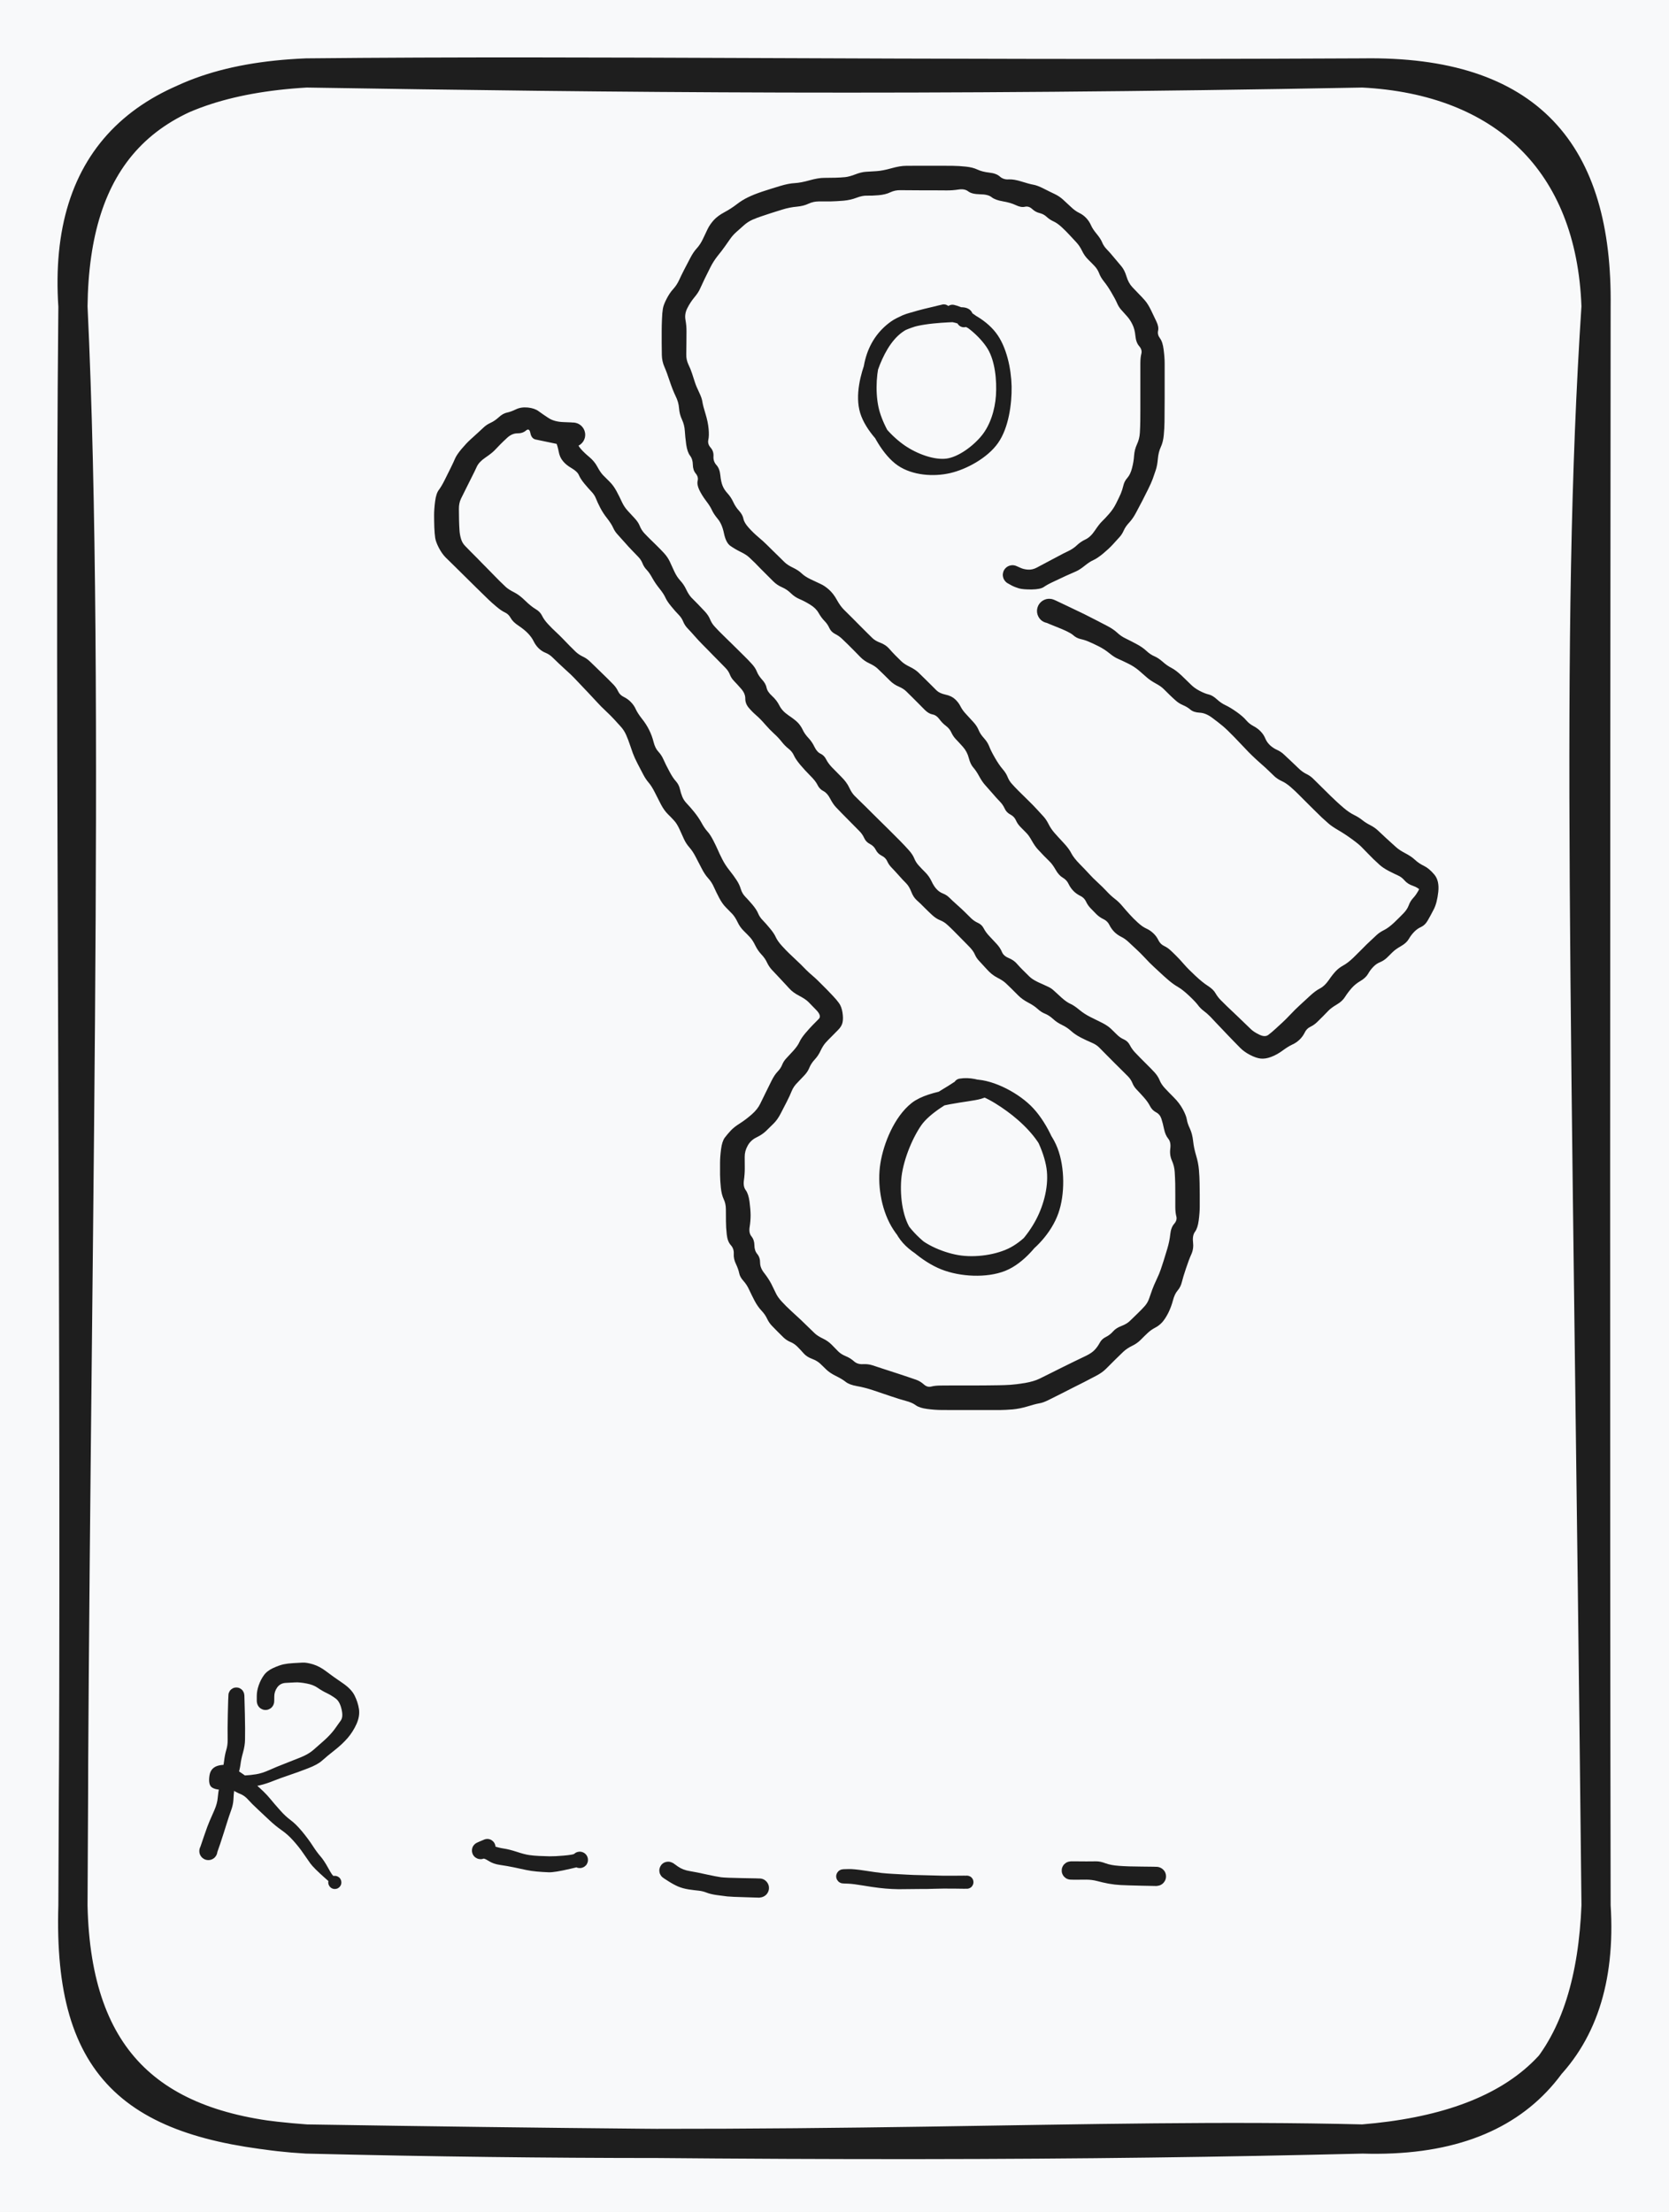 <svg version="1.1" xmlns="http://www.w3.org/2000/svg" viewBox="0 0 228.8 303.2" width="228.8" height="303.2" filter="invert(93%) hue-rotate(180deg)" class="excalidraw-svg">
  <!-- svg-source:excalidraw -->
  
  <defs>
    <style class="style-fonts">
      @font-face {
        font-family: "Virgil";
        src: url("https://excalidraw.com/Virgil.woff2");
      }
      @font-face {
        font-family: "Cascadia";
        src: url("https://excalidraw.com/Cascadia.woff2");
      }
      @font-face {
        font-family: "Assistant";
        src: url("https://excalidraw.com/Assistant-Regular.woff2");
      }
    </style>
    
  </defs>
  <rect x="0" y="0" width="228.8" height="303.2" fill="#f8f9fa"/><g stroke-linecap="round" transform="translate(118.8 42.8) rotate(0 9.6 10.4)"><path d="M11.77 -0.03 C13.75 0.43, 16.3 2.59, 17.46 4.51 C18.62 6.43, 18.87 9.32, 18.73 11.48 C18.58 13.64, 17.88 15.88, 16.6 17.48 C15.33 19.07, 13.08 20.78, 11.1 21.05 C9.11 21.32, 6.52 20.36, 4.68 19.1 C2.85 17.85, 0.71 15.58, 0.08 13.53 C-0.55 11.47, 0.11 8.77, 0.91 6.77 C1.72 4.77, 2.97 2.61, 4.93 1.53 C6.89 0.46, 11.28 0.39, 12.69 0.32 C14.09 0.24, 13.48 0.84, 13.34 1.06 M11.15 0.29 C13.11 0.34, 15.63 1.74, 16.91 3.39 C18.2 5.03, 18.83 7.85, 18.88 10.18 C18.92 12.51, 18.48 15.53, 17.2 17.35 C15.93 19.16, 13.27 20.61, 11.21 21.08 C9.15 21.55, 6.57 21.36, 4.84 20.18 C3.12 19, 1.53 16.22, 0.85 13.98 C0.17 11.74, 0.27 8.73, 0.78 6.74 C1.29 4.76, 2.36 3.2, 3.92 2.09 C5.48 0.97, 9.07 0.33, 10.13 0.03 C11.19 -0.27, 10.07 0.11, 10.27 0.29" stroke="#1e1e1e" stroke-width="2" fill="none"/></g><g transform="translate(138.8 78.8) rotate(0 5.6 5.2)" stroke="none"><path fill="#1e1e1e" d="M 0.59,-1.19 Q 0.59,-1.19 1.06,-0.98 1.52,-0.76 2.12,-0.72 2.73,-0.68 3.32,-0.99 3.90,-1.30 4.67,-1.71 5.44,-2.12 6.22,-2.53 6.99,-2.95 7.65,-3.26 8.31,-3.57 8.82,-4.05 9.33,-4.54 10.01,-4.86 10.70,-5.19 11.29,-6.07 11.88,-6.95 12.27,-7.33 12.66,-7.70 13.23,-8.35 13.81,-9.00 14.21,-9.80 14.61,-10.60 14.84,-11.12 15.06,-11.65 15.20,-12.24 15.33,-12.83 15.75,-13.30 16.17,-13.77 16.39,-14.65 16.62,-15.52 16.67,-16.35 16.73,-17.18 17.07,-17.91 17.41,-18.64 17.46,-19.46 17.51,-20.28 17.52,-21.05 17.53,-21.82 17.53,-22.61 17.53,-23.41 17.53,-24.21 17.53,-25.00 17.53,-25.80 17.53,-26.60 17.53,-27.40 17.53,-28.20 17.53,-29.00 17.53,-29.80 17.67,-30.33 17.80,-30.86 17.37,-31.35 16.94,-31.84 16.85,-32.75 16.77,-33.66 16.45,-34.31 16.14,-34.96 15.70,-35.45 15.27,-35.93 14.91,-36.33 14.55,-36.73 14.32,-37.28 14.08,-37.83 13.55,-38.72 13.03,-39.61 12.55,-40.20 12.08,-40.79 11.88,-41.33 11.68,-41.86 11.30,-42.28 10.91,-42.70 10.39,-43.21 9.87,-43.72 9.54,-44.41 9.21,-45.10 8.73,-45.61 8.24,-46.12 7.80,-46.61 7.36,-47.09 6.76,-47.65 6.16,-48.21 5.63,-48.45 5.10,-48.69 4.69,-49.07 4.29,-49.45 3.73,-49.59 3.16,-49.72 2.70,-50.15 2.23,-50.58 1.71,-50.46 1.18,-50.33 0.46,-50.68 -0.26,-51.02 -1.31,-51.20 -2.37,-51.38 -2.86,-51.77 -3.34,-52.16 -4.46,-52.17 -5.58,-52.19 -6.07,-52.57 -6.56,-52.95 -7.40,-52.82 -8.25,-52.69 -9.03,-52.70 -9.81,-52.70 -10.61,-52.71 -11.41,-52.71 -12.20,-52.71 -13.00,-52.71 -13.80,-52.72 -14.60,-52.72 -15.35,-52.73 -16.09,-52.75 -16.75,-52.44 -17.41,-52.12 -18.37,-52.04 -19.33,-51.96 -19.96,-51.98 -20.58,-52.00 -21.39,-51.69 -22.19,-51.38 -23.16,-51.29 -24.12,-51.21 -24.96,-51.19 -25.79,-51.18 -26.54,-51.19 -27.29,-51.19 -27.96,-50.88 -28.62,-50.56 -29.57,-50.47 -30.53,-50.39 -31.57,-50.07 -32.61,-49.75 -33.19,-49.56 -33.76,-49.37 -34.36,-49.17 -34.96,-48.98 -35.63,-48.69 -36.30,-48.39 -36.83,-47.91 -37.36,-47.43 -37.83,-47.02 -38.31,-46.60 -38.68,-46.08 -39.05,-45.56 -39.44,-45.00 -39.84,-44.43 -40.42,-43.72 -40.99,-43.00 -41.40,-42.19 -41.80,-41.38 -42.20,-40.58 -42.59,-39.77 -42.82,-39.25 -43.04,-38.72 -43.61,-38.04 -44.18,-37.35 -44.58,-36.55 -44.98,-35.76 -44.83,-34.95 -44.68,-34.14 -44.69,-33.36 -44.70,-32.58 -44.70,-31.78 -44.70,-30.98 -44.72,-30.24 -44.74,-29.50 -44.43,-28.84 -44.11,-28.18 -43.93,-27.61 -43.74,-27.04 -43.55,-26.44 -43.36,-25.84 -42.97,-25.04 -42.58,-24.24 -42.51,-23.72 -42.43,-23.19 -42.09,-22.09 -41.75,-20.99 -41.66,-20.03 -41.57,-19.06 -41.70,-18.50 -41.82,-17.93 -41.38,-17.44 -40.95,-16.95 -40.99,-16.26 -41.04,-15.56 -40.59,-15.06 -40.14,-14.57 -40.05,-13.65 -39.96,-12.74 -39.74,-12.21 -39.53,-11.68 -39.06,-11.17 -38.60,-10.67 -38.28,-9.99 -37.97,-9.31 -37.48,-8.78 -37.00,-8.25 -36.89,-7.71 -36.79,-7.16 -36.16,-6.46 -35.53,-5.76 -34.84,-5.18 -34.16,-4.61 -33.72,-4.17 -33.28,-3.74 -32.87,-3.33 -32.46,-2.93 -32.05,-2.53 -31.65,-2.13 -31.25,-1.74 -30.84,-1.34 -30.08,-0.98 -29.33,-0.62 -28.89,-0.19 -28.45,0.23 -27.68,0.60 -26.92,0.97 -26.34,1.23 -25.75,1.49 -25.15,2.03 -24.54,2.58 -24.08,3.42 -23.62,4.26 -23.10,4.78 -22.58,5.29 -21.93,5.94 -21.28,6.60 -20.86,7.02 -20.45,7.44 -20.04,7.84 -19.63,8.24 -19.23,8.64 -18.83,9.04 -18.10,9.31 -17.38,9.59 -16.95,10.07 -16.52,10.56 -16.09,11.00 -15.65,11.43 -15.24,11.84 -14.83,12.24 -14.08,12.60 -13.32,12.97 -12.88,13.40 -12.44,13.83 -12.03,14.23 -11.62,14.63 -11.22,15.03 -10.82,15.43 -10.42,15.83 -10.02,16.23 -9.20,16.41 -8.39,16.58 -7.90,17.02 -7.41,17.46 -7.13,18.02 -6.85,18.58 -6.33,19.12 -5.82,19.67 -5.34,20.20 -4.86,20.73 -4.64,21.28 -4.42,21.82 -3.92,22.37 -3.42,22.92 -3.19,23.51 -2.97,24.10 -2.41,25.07 -1.86,26.03 -1.37,26.60 -0.88,27.16 -0.67,27.70 -0.46,28.24 -0.07,28.66 0.30,29.08 0.82,29.60 1.34,30.11 2.10,30.86 2.86,31.60 3.37,32.16 3.87,32.71 4.25,33.12 4.62,33.52 4.94,34.15 5.25,34.78 5.75,35.36 6.26,35.94 7.01,36.74 7.76,37.54 8.07,38.17 8.39,38.79 9.19,39.61 9.99,40.42 10.49,40.97 10.98,41.52 11.67,42.15 12.36,42.78 12.90,43.36 13.43,43.94 14.01,44.39 14.60,44.84 15.07,45.41 15.54,45.97 16.06,46.54 16.58,47.12 17.19,47.67 17.80,48.23 18.33,48.47 18.87,48.71 19.31,49.13 19.75,49.54 20.01,50.09 20.28,50.63 20.79,50.87 21.30,51.11 21.71,51.51 22.13,51.90 22.52,52.30 22.92,52.69 23.50,53.36 24.08,54.03 25.06,54.94 26.04,55.86 26.79,56.34 27.55,56.83 27.84,57.36 28.14,57.88 28.57,58.31 28.99,58.74 29.41,59.14 29.83,59.53 30.24,59.93 30.65,60.32 31.06,60.71 31.47,61.10 31.88,61.50 32.29,61.89 32.70,62.29 33.11,62.68 33.87,63.04 34.63,63.40 35.08,63.05 35.53,62.71 36.03,62.25 36.53,61.79 37.00,61.36 37.47,60.93 38.11,60.25 38.76,59.56 39.33,59.04 39.91,58.52 40.71,57.77 41.52,57.01 42.15,56.69 42.78,56.37 43.34,55.57 43.89,54.77 44.32,54.32 44.74,53.87 45.36,53.53 45.98,53.19 46.72,52.48 47.45,51.77 47.98,51.23 48.50,50.69 49.02,50.21 49.54,49.73 49.94,49.35 50.34,48.98 50.97,48.67 51.59,48.35 52.32,47.66 53.05,46.96 53.57,46.42 54.10,45.89 54.32,45.30 54.53,44.71 54.96,44.26 55.39,43.80 55.80,42.99 56.20,42.18 56.27,42.96 56.33,43.74 55.97,43.30 55.60,42.86 54.89,42.62 54.18,42.38 53.76,41.90 53.34,41.41 52.82,41.19 52.31,40.96 51.55,40.57 50.80,40.17 50.34,39.76 49.89,39.35 49.47,38.95 49.06,38.54 48.66,38.13 48.26,37.72 47.88,37.33 47.50,36.93 46.54,36.23 45.58,35.53 44.67,35.00 43.76,34.47 43.30,34.06 42.83,33.65 42.40,33.25 41.98,32.84 41.57,32.44 41.16,32.04 40.75,31.63 40.35,31.23 39.95,30.83 39.55,30.43 39.16,30.04 38.78,29.65 38.13,29.08 37.48,28.52 36.92,28.27 36.37,28.02 35.94,27.64 35.52,27.25 35.13,26.86 34.75,26.48 34.09,25.91 33.44,25.34 32.89,24.81 32.34,24.28 31.87,23.77 31.40,23.27 30.41,22.24 29.42,21.22 28.85,20.74 28.28,20.26 27.39,19.60 26.50,18.93 25.67,18.89 24.85,18.85 24.40,18.48 23.96,18.10 23.38,17.86 22.80,17.61 22.37,17.22 21.94,16.84 21.53,16.44 21.12,16.05 20.74,15.66 20.36,15.27 19.61,14.87 18.87,14.46 18.43,14.07 18.00,13.68 17.33,13.11 16.65,12.54 15.84,12.15 15.03,11.75 14.50,11.52 13.96,11.30 13.28,10.74 12.59,10.18 11.79,9.78 10.99,9.38 10.46,9.16 9.94,8.93 9.35,8.80 8.76,8.67 8.29,8.24 7.81,7.82 5.96,7.10 4.11,6.37 3.90,6.18 3.70,6.00 3.57,5.76 3.44,5.52 3.39,5.25 3.34,4.98 3.38,4.71 3.42,4.44 3.54,4.19 3.67,3.95 3.86,3.76 4.06,3.56 4.31,3.45 4.55,3.33 4.83,3.29 5.10,3.26 5.37,3.31 5.64,3.37 5.87,3.50 6.11,3.64 6.29,3.85 6.47,4.05 6.58,4.31 6.68,4.56 6.70,4.83 6.72,5.11 6.65,5.37 6.58,5.64 6.43,5.87 6.28,6.10 6.07,6.27 5.85,6.44 5.59,6.53 5.34,6.62 5.06,6.62 4.79,6.63 4.53,6.54 4.27,6.46 4.04,6.30 3.82,6.14 3.67,5.91 3.51,5.69 3.43,5.43 3.35,5.16 3.36,4.89 3.37,4.61 3.47,4.36 3.57,4.10 3.74,3.89 3.92,3.68 4.15,3.53 4.38,3.39 4.65,3.32 4.91,3.26 5.19,3.29 5.46,3.31 5.71,3.42 5.96,3.53 5.96,3.53 5.96,3.53 7.48,4.25 8.99,4.97 9.82,5.37 10.64,5.78 11.43,6.19 12.22,6.60 13.03,7.02 13.83,7.44 14.36,7.93 14.88,8.42 15.54,8.73 16.20,9.05 17.02,9.49 17.83,9.92 18.37,10.43 18.91,10.93 19.44,11.15 19.97,11.37 20.58,11.90 21.18,12.44 21.79,12.75 22.41,13.07 23.20,13.82 23.98,14.58 24.47,15.05 24.95,15.53 25.66,15.90 26.37,16.27 26.89,16.39 27.42,16.51 28.01,17.05 28.60,17.59 29.23,17.88 29.85,18.17 30.73,18.79 31.60,19.41 32.03,19.92 32.45,20.42 33.04,20.73 33.63,21.04 34.04,21.48 34.45,21.91 34.66,22.43 34.87,22.94 35.30,23.35 35.73,23.75 36.27,23.99 36.80,24.23 37.20,24.61 37.60,24.98 38.13,25.48 38.65,25.98 39.19,26.49 39.72,27.01 40.25,27.27 40.79,27.52 41.21,27.93 41.63,28.34 42.03,28.74 42.43,29.13 42.83,29.53 43.23,29.92 43.62,30.31 44.02,30.69 44.41,31.06 44.80,31.43 45.47,32.00 46.15,32.57 46.81,32.90 47.48,33.23 47.95,33.61 48.42,33.99 49.05,34.31 49.67,34.63 50.09,35.03 50.51,35.42 51.29,36.15 52.08,36.87 52.58,37.32 53.09,37.77 53.89,38.18 54.69,38.60 55.20,39.08 55.72,39.56 56.41,39.89 57.11,40.23 57.82,41.07 58.54,41.92 58.37,43.46 58.20,45.00 57.74,45.87 57.29,46.75 56.92,47.38 56.56,48.01 56.02,48.26 55.48,48.50 55.06,48.94 54.64,49.37 54.33,49.91 54.02,50.45 53.26,50.89 52.49,51.33 52.11,51.71 51.73,52.10 51.32,52.49 50.90,52.88 50.39,53.09 49.87,53.30 49.46,53.73 49.04,54.16 48.74,54.70 48.43,55.23 47.71,55.66 46.99,56.08 46.49,56.65 45.99,57.22 45.60,57.83 45.22,58.45 44.46,58.89 43.70,59.34 43.32,59.73 42.95,60.12 42.55,60.52 42.15,60.92 41.74,61.32 41.33,61.71 40.83,61.95 40.32,62.19 40.06,62.74 39.79,63.29 39.35,63.71 38.90,64.14 38.36,64.38 37.81,64.63 37.02,65.21 36.23,65.79 35.44,66.08 34.66,66.37 34.02,66.30 33.39,66.23 32.56,65.80 31.74,65.37 31.21,64.83 30.69,64.30 30.29,63.89 29.90,63.48 29.50,63.07 29.11,62.66 28.72,62.25 28.33,61.84 27.93,61.42 27.54,61.00 27.12,60.56 26.70,60.13 26.22,59.77 25.74,59.41 25.40,58.94 25.05,58.48 24.19,57.67 23.33,56.86 22.69,56.49 22.05,56.12 21.38,55.55 20.71,54.97 20.32,54.60 19.94,54.24 19.36,53.71 18.78,53.18 18.15,52.49 17.51,51.81 17.01,51.35 16.51,50.89 15.97,50.38 15.44,49.87 14.90,49.61 14.36,49.34 13.94,48.92 13.53,48.49 13.28,47.98 13.03,47.46 12.49,47.20 11.94,46.94 11.52,46.53 11.11,46.12 10.72,45.71 10.32,45.30 10.08,44.78 9.84,44.26 9.30,44.00 8.76,43.74 8.34,43.31 7.93,42.88 7.68,42.35 7.43,41.82 6.90,41.51 6.36,41.20 5.92,40.43 5.48,39.66 5.08,39.28 4.69,38.90 4.28,38.48 3.88,38.07 3.47,37.62 3.06,37.17 2.65,36.44 2.25,35.71 1.86,35.33 1.47,34.95 1.08,34.54 0.68,34.13 0.46,33.62 0.23,33.12 -0.29,32.85 -0.83,32.57 -1.07,32.03 -1.32,31.48 -1.76,31.04 -2.19,30.60 -2.77,29.92 -3.35,29.25 -3.75,28.81 -4.15,28.37 -4.56,27.62 -4.97,26.86 -5.37,26.41 -5.77,25.96 -5.99,25.10 -6.21,24.24 -6.79,23.58 -7.37,22.93 -7.76,22.53 -8.14,22.13 -8.38,21.61 -8.61,21.09 -9.12,20.70 -9.64,20.31 -10.03,19.77 -10.43,19.23 -10.96,19.13 -11.48,19.04 -12.02,18.51 -12.56,17.97 -12.95,17.57 -13.35,17.17 -13.75,16.77 -14.15,16.37 -14.54,15.99 -14.92,15.60 -15.60,15.31 -16.28,15.02 -16.81,14.49 -17.34,13.96 -17.74,13.57 -18.14,13.17 -18.53,12.81 -18.93,12.45 -19.62,12.13 -20.31,11.81 -20.83,11.29 -21.35,10.76 -21.74,10.36 -22.14,9.95 -22.55,9.55 -22.95,9.15 -23.37,8.76 -23.79,8.36 -24.33,8.09 -24.87,7.81 -25.11,7.28 -25.35,6.74 -25.78,6.31 -26.20,5.88 -26.58,5.22 -26.95,4.56 -27.74,4.08 -28.52,3.60 -29.19,3.32 -29.87,3.03 -30.39,2.51 -30.92,1.99 -31.59,1.70 -32.27,1.41 -32.80,0.88 -33.34,0.35 -33.73,-0.05 -34.13,-0.45 -34.53,-0.85 -34.92,-1.26 -35.32,-1.66 -35.72,-2.05 -36.12,-2.42 -36.52,-2.79 -37.29,-3.16 -38.05,-3.54 -38.67,-3.97 -39.28,-4.40 -39.55,-5.68 -39.81,-6.95 -40.38,-7.64 -40.95,-8.33 -41.19,-8.85 -41.42,-9.38 -42.01,-10.15 -42.59,-10.92 -42.94,-11.65 -43.28,-12.38 -43.16,-12.90 -43.03,-13.42 -43.42,-13.89 -43.81,-14.36 -43.82,-15.11 -43.83,-15.86 -44.21,-16.35 -44.58,-16.84 -44.73,-17.88 -44.87,-18.91 -44.92,-19.74 -44.97,-20.56 -45.31,-21.29 -45.65,-22.01 -45.71,-22.84 -45.77,-23.68 -46.18,-24.50 -46.58,-25.33 -46.99,-26.55 -47.39,-27.77 -47.72,-28.52 -48.05,-29.27 -48.07,-30.13 -48.09,-30.99 -48.09,-31.79 -48.09,-32.59 -48.09,-33.40 -48.09,-34.21 -48.05,-35.07 -48.02,-35.94 -47.93,-36.47 -47.85,-37.00 -47.42,-37.83 -47.00,-38.65 -46.51,-39.18 -46.03,-39.71 -45.72,-40.37 -45.42,-41.03 -45.02,-41.81 -44.61,-42.59 -44.18,-43.42 -43.76,-44.24 -43.27,-44.77 -42.79,-45.30 -42.44,-46.04 -42.09,-46.78 -41.79,-47.41 -41.48,-48.04 -40.94,-48.64 -40.39,-49.23 -39.49,-49.71 -38.58,-50.20 -37.84,-50.77 -37.10,-51.35 -36.27,-51.75 -35.44,-52.16 -34.23,-52.56 -33.01,-52.96 -31.84,-53.31 -30.68,-53.66 -29.84,-53.70 -29.00,-53.75 -27.80,-54.09 -26.61,-54.42 -25.82,-54.42 -25.03,-54.42 -24.28,-54.44 -23.54,-54.46 -22.93,-54.52 -22.33,-54.59 -21.54,-54.90 -20.74,-55.21 -20.11,-55.25 -19.48,-55.28 -18.65,-55.34 -17.82,-55.39 -16.61,-55.73 -15.40,-56.07 -14.60,-56.07 -13.80,-56.07 -13.00,-56.08 -12.20,-56.08 -11.40,-56.08 -10.60,-56.08 -9.80,-56.08 -8.99,-56.08 -8.17,-56.07 -7.35,-56.06 -6.39,-55.96 -5.43,-55.86 -4.79,-55.55 -4.15,-55.25 -3.19,-55.14 -2.22,-55.04 -1.73,-54.60 -1.24,-54.16 -0.52,-54.21 0.19,-54.25 1.26,-53.91 2.34,-53.57 2.87,-53.48 3.40,-53.39 4.27,-52.95 5.15,-52.50 5.79,-52.20 6.43,-51.90 6.96,-51.41 7.50,-50.92 8.04,-50.41 8.57,-49.90 9.12,-49.63 9.67,-49.37 10.09,-48.93 10.51,-48.49 10.75,-47.95 10.98,-47.41 11.54,-46.74 12.10,-46.06 12.30,-45.56 12.50,-45.06 12.94,-44.61 13.38,-44.16 13.96,-43.45 14.55,-42.75 14.96,-42.26 15.37,-41.76 15.63,-40.90 15.89,-40.03 16.42,-39.45 16.95,-38.88 17.35,-38.48 17.75,-38.08 18.16,-37.61 18.57,-37.14 18.98,-36.30 19.39,-35.46 19.73,-34.73 20.08,-34.00 19.96,-33.47 19.84,-32.94 20.21,-32.44 20.59,-31.95 20.72,-30.88 20.86,-29.80 20.86,-29.00 20.86,-28.20 20.86,-27.40 20.86,-26.60 20.86,-25.80 20.86,-25.00 20.86,-24.20 20.86,-23.40 20.85,-22.60 20.85,-21.79 20.84,-20.96 20.83,-20.13 20.74,-19.16 20.65,-18.20 20.33,-17.52 20.01,-16.83 19.93,-15.91 19.85,-14.98 19.64,-14.36 19.44,-13.74 19.23,-13.17 19.02,-12.60 18.61,-11.77 18.21,-10.95 17.80,-10.16 17.39,-9.37 16.95,-8.55 16.52,-7.73 16.01,-7.18 15.49,-6.63 15.25,-6.08 15.01,-5.53 14.63,-5.13 14.25,-4.72 13.72,-4.13 13.18,-3.55 12.41,-2.91 11.64,-2.28 11.12,-2.04 10.59,-1.81 9.91,-1.26 9.22,-0.70 8.69,-0.47 8.16,-0.25 7.33,0.13 6.51,0.52 5.65,0.92 4.78,1.32 4.31,1.65 3.85,1.98 2.65,2.00 1.45,2.01 0.88,1.85 0.31,1.68 -0.14,1.44 -0.59,1.19 -0.73,1.11 -0.86,1.02 -0.97,0.90 -1.08,0.78 -1.16,0.64 -1.24,0.50 -1.28,0.34 -1.32,0.18 -1.33,0.02 -1.33,-0.13 -1.29,-0.29 -1.26,-0.45 -1.19,-0.59 -1.11,-0.74 -1.01,-0.86 -0.90,-0.98 -0.77,-1.08 -0.64,-1.17 -0.49,-1.23 -0.34,-1.29 -0.18,-1.31 -0.02,-1.34 0.13,-1.32 0.29,-1.30 0.44,-1.25 0.59,-1.19 0.59,-1.19 L 0.59,-1.19 Z"/></g><g stroke-linecap="round" transform="translate(122 149.2) rotate(0 11.2 12.4)"><path d="M11.12 -0.22 C13.4 -0.41, 16.7 1.23, 18.59 3.06 C20.48 4.9, 22.06 8.21, 22.45 10.77 C22.84 13.33, 22.09 16.22, 20.92 18.44 C19.75 20.66, 17.69 23.17, 15.44 24.07 C13.18 24.97, 9.81 24.82, 7.41 23.87 C5.02 22.92, 2.34 20.62, 1.05 18.38 C-0.24 16.13, -0.74 13.01, -0.32 10.41 C0.1 7.81, 1.49 4.45, 3.58 2.79 C5.67 1.13, 10.73 0.9, 12.21 0.46 C13.69 0.01, 12.53 0.05, 12.48 0.11 M9.7 -0.36 C11.97 -0.74, 14.56 0.81, 16.62 2.3 C18.67 3.78, 21.12 6.13, 22.04 8.54 C22.97 10.96, 22.98 14.44, 22.14 16.79 C21.31 19.15, 19.2 21.48, 17.05 22.65 C14.89 23.82, 11.69 24.25, 9.22 23.83 C6.75 23.41, 3.68 22.06, 2.24 20.16 C0.79 18.26, 0.35 15.03, 0.55 12.43 C0.75 9.82, 2.05 6.55, 3.45 4.51 C4.85 2.48, 7.88 0.95, 8.95 0.22 C10.01 -0.51, 9.69 -0.01, 9.83 0.15" stroke="#1e1e1e" stroke-width="2" fill="none"/></g><g transform="translate(77.2 59.6) rotate(0 34.8 64.8)" stroke="none"><path fill="#1e1e1e" d="M 1.19,-0.59 Q 1.19,-0.59 1.43,-0.13 1.68,0.31 1.84,0.88 2.01,1.46 2.43,1.94 2.85,2.43 3.57,3.03 4.29,3.63 4.69,4.38 5.09,5.13 5.47,5.53 5.86,5.93 6.37,6.43 6.89,6.94 7.32,7.73 7.75,8.53 8.06,9.22 8.38,9.90 8.86,10.42 9.33,10.93 9.81,11.45 10.30,11.97 10.51,12.51 10.73,13.05 11.11,13.47 11.50,13.89 11.90,14.28 12.31,14.68 12.83,15.19 13.36,15.71 13.84,16.23 14.32,16.75 14.62,17.38 14.91,18.02 15.25,18.75 15.59,19.48 16.07,20.00 16.55,20.52 16.87,21.20 17.20,21.89 17.56,22.29 17.93,22.68 18.45,23.19 18.96,23.71 19.44,24.23 19.92,24.75 20.14,25.29 20.36,25.83 20.74,26.25 21.12,26.67 21.52,27.07 21.92,27.47 22.33,27.87 22.73,28.26 23.14,28.66 23.54,29.06 23.94,29.45 24.35,29.85 24.87,30.37 25.40,30.89 25.87,31.41 26.35,31.93 26.56,32.47 26.78,33.02 27.28,33.57 27.78,34.11 27.89,34.67 28.00,35.22 28.64,35.80 29.29,36.39 29.65,37.12 30.02,37.86 30.90,38.46 31.78,39.05 32.19,39.47 32.59,39.90 32.85,40.45 33.11,41.01 33.62,41.55 34.13,42.09 34.46,42.79 34.80,43.49 35.30,43.72 35.80,43.96 36.06,44.50 36.33,45.03 36.83,45.56 37.34,46.09 38.11,46.86 38.88,47.62 39.22,48.36 39.56,49.09 39.95,49.48 40.34,49.86 40.74,50.26 41.14,50.66 41.55,51.05 41.95,51.45 42.35,51.85 42.76,52.25 43.28,52.77 43.81,53.28 44.56,54.03 45.31,54.78 46.10,55.57 46.89,56.37 47.40,56.95 47.92,57.53 48.14,58.08 48.36,58.62 48.75,59.04 49.13,59.46 49.65,59.98 50.17,60.50 50.50,61.19 50.82,61.88 51.19,62.27 51.55,62.67 52.05,62.87 52.55,63.06 52.94,63.44 53.33,63.83 53.98,64.41 54.63,64.98 55.07,65.42 55.51,65.85 55.92,66.26 56.33,66.66 56.86,66.90 57.40,67.14 57.67,67.68 57.95,68.22 58.46,68.75 58.97,69.28 59.45,69.81 59.93,70.34 60.15,70.88 60.37,71.43 61.08,71.72 61.80,72.02 62.21,72.51 62.63,72.99 63.07,73.42 63.51,73.86 63.92,74.26 64.33,74.66 65.09,75.02 65.85,75.38 66.38,75.61 66.92,75.84 67.32,76.23 67.73,76.61 68.38,77.20 69.04,77.78 69.56,78.01 70.07,78.24 70.75,78.81 71.44,79.38 72.23,79.78 73.03,80.19 73.84,80.58 74.64,80.98 75.09,81.41 75.53,81.84 75.94,82.24 76.35,82.65 76.88,82.88 77.41,83.12 77.69,83.66 77.97,84.20 78.36,84.62 78.75,85.04 79.15,85.44 79.56,85.85 80.08,86.37 80.61,86.89 81.08,87.40 81.55,87.92 81.77,88.47 81.99,89.02 82.48,89.55 82.97,90.08 83.73,90.84 84.48,91.59 84.95,92.45 85.41,93.31 85.50,93.85 85.58,94.39 85.92,95.10 86.25,95.81 86.36,96.78 86.46,97.75 86.77,98.78 87.08,99.80 87.16,100.77 87.24,101.73 87.25,102.56 87.26,103.39 87.27,104.20 87.27,105.00 87.27,105.80 87.27,106.60 87.13,107.68 86.99,108.75 86.62,109.24 86.25,109.74 86.35,110.65 86.46,111.55 86.13,112.30 85.79,113.04 85.39,114.25 84.98,115.46 84.82,116.13 84.66,116.80 84.25,117.28 83.83,117.76 83.60,118.64 83.37,119.52 82.97,120.34 82.56,121.15 82.13,121.64 81.69,122.12 81.14,122.40 80.59,122.69 80.15,123.10 79.72,123.50 79.20,124.03 78.69,124.55 78.00,124.88 77.31,125.21 76.79,125.69 76.28,126.17 75.63,126.82 74.97,127.48 74.43,128.02 73.88,128.57 73.04,129.00 72.21,129.44 71.41,129.85 70.60,130.26 69.80,130.66 69.01,131.07 68.21,131.47 67.41,131.87 66.61,132.27 65.81,132.68 65.27,132.76 64.74,132.85 63.67,133.18 62.60,133.50 61.63,133.59 60.66,133.67 59.83,133.68 59.00,133.69 58.19,133.68 57.39,133.68 56.59,133.68 55.79,133.68 54.99,133.68 54.19,133.68 53.39,133.68 52.59,133.67 51.79,133.67 50.99,133.67 49.91,133.53 48.84,133.39 48.34,133.02 47.85,132.65 46.96,132.42 46.07,132.18 44.90,131.78 43.72,131.39 42.53,130.98 41.33,130.58 40.28,130.40 39.22,130.21 38.74,129.82 38.25,129.43 37.41,129.02 36.57,128.60 36.12,128.17 35.68,127.74 35.26,127.34 34.85,126.94 34.12,126.66 33.39,126.39 32.96,125.90 32.54,125.42 32.10,124.98 31.66,124.55 31.15,124.35 30.65,124.14 30.23,123.75 29.81,123.35 29.42,122.95 29.02,122.55 28.61,122.12 28.21,121.70 27.95,121.14 27.69,120.58 27.18,120.04 26.67,119.50 26.24,118.69 25.82,117.88 25.50,117.19 25.19,116.50 24.71,115.97 24.23,115.44 24.13,114.90 24.02,114.36 23.69,113.66 23.35,112.97 23.39,112.27 23.43,111.56 22.98,111.07 22.53,110.57 22.43,109.61 22.32,108.64 22.32,107.82 22.31,107.00 22.31,106.19 22.31,105.39 22.01,104.77 21.72,104.16 21.62,103.20 21.52,102.24 21.51,101.42 21.50,100.60 21.51,99.79 21.51,98.99 21.65,97.91 21.79,96.84 22.16,96.34 22.54,95.84 22.99,95.36 23.44,94.88 24.24,94.38 25.04,93.87 25.85,93.16 26.66,92.45 27.02,91.69 27.38,90.94 27.78,90.14 28.17,89.34 28.57,88.54 28.97,87.74 29.40,87.29 29.83,86.85 30.03,86.34 30.23,85.84 30.62,85.44 31.00,85.04 31.59,84.39 32.17,83.74 32.40,83.22 32.63,82.71 33.20,82.03 33.78,81.35 34.21,80.91 34.64,80.47 35.05,80.06 35.45,79.65 34.74,78.89 34.02,78.14 33.62,77.74 33.23,77.35 32.37,76.90 31.51,76.46 31.00,75.89 30.48,75.32 29.74,74.53 29.00,73.74 28.60,73.32 28.21,72.89 27.95,72.34 27.70,71.78 27.19,71.24 26.68,70.70 26.34,70.00 26.00,69.30 25.64,68.90 25.27,68.50 24.75,67.99 24.23,67.48 23.91,66.79 23.58,66.11 23.22,65.71 22.85,65.32 22.33,64.80 21.82,64.29 21.40,63.49 20.98,62.69 20.67,62.00 20.37,61.31 19.88,60.78 19.40,60.25 18.99,59.44 18.57,58.63 18.17,57.86 17.77,57.08 17.31,56.56 16.85,56.04 16.56,55.41 16.28,54.77 15.94,54.04 15.60,53.31 15.23,52.90 14.87,52.50 14.35,51.99 13.84,51.48 13.41,50.67 12.98,49.85 12.57,49.02 12.16,48.20 11.75,47.71 11.33,47.23 10.99,46.58 10.64,45.94 10.20,45.07 9.76,44.21 9.55,43.63 9.34,43.06 9.14,42.45 8.94,41.84 8.65,41.17 8.36,40.50 7.89,39.99 7.42,39.47 6.98,38.99 6.54,38.51 5.86,37.87 5.17,37.23 4.65,36.65 4.13,36.08 3.38,35.29 2.64,34.50 2.25,34.10 1.86,33.70 1.49,33.30 1.12,32.91 0.47,32.33 -0.16,31.76 -0.61,31.33 -1.05,30.90 -1.47,30.50 -1.88,30.10 -2.39,29.89 -2.91,29.69 -3.34,29.28 -3.77,28.86 -4.04,28.31 -4.30,27.77 -4.81,27.23 -5.32,26.70 -6.11,26.17 -6.90,25.65 -7.19,25.11 -7.49,24.57 -7.98,24.35 -8.48,24.12 -9.15,23.55 -9.82,22.99 -10.26,22.56 -10.70,22.13 -11.11,21.73 -11.52,21.32 -11.93,20.93 -12.33,20.53 -12.74,20.13 -13.14,19.73 -13.54,19.34 -13.95,18.94 -14.35,18.54 -14.75,18.14 -15.16,17.74 -15.56,17.35 -16.09,16.83 -16.61,16.31 -17.04,15.49 -17.46,14.67 -17.54,14.13 -17.62,13.59 -17.66,12.71 -17.69,11.82 -17.69,11.01 -17.69,10.19 -17.55,9.11 -17.41,8.03 -17.03,7.54 -16.66,7.04 -16.24,6.20 -15.82,5.36 -15.42,4.55 -15.02,3.74 -14.80,3.22 -14.57,2.71 -13.92,1.93 -13.27,1.16 -12.69,0.63 -12.10,0.10 -11.72,-0.25 -11.33,-0.61 -10.91,-1.00 -10.49,-1.40 -9.93,-1.65 -9.38,-1.90 -8.82,-2.41 -8.27,-2.92 -7.72,-3.04 -7.17,-3.15 -6.47,-3.49 -5.77,-3.83 -4.84,-3.74 -3.91,-3.64 -3.37,-3.24 -2.82,-2.83 -2.02,-2.31 -1.22,-1.78 0.07,-1.74 1.38,-1.70 1.65,-1.65 1.92,-1.60 2.16,-1.47 2.40,-1.33 2.59,-1.13 2.77,-0.93 2.88,-0.67 2.99,-0.42 3.02,-0.15 3.04,0.12 2.98,0.39 2.91,0.65 2.77,0.89 2.62,1.12 2.40,1.29 2.19,1.47 1.93,1.56 1.68,1.66 1.40,1.67 1.12,1.68 0.86,1.60 0.60,1.52 0.37,1.36 0.15,1.20 -0.00,0.98 -0.17,0.76 -0.25,0.49 -0.33,0.23 -0.33,-0.04 -0.32,-0.31 -0.23,-0.57 -0.13,-0.83 0.03,-1.04 0.20,-1.26 0.43,-1.41 0.66,-1.56 0.93,-1.63 1.20,-1.70 1.47,-1.68 1.75,-1.65 2.00,-1.55 2.25,-1.44 2.46,-1.26 2.66,-1.07 2.80,-0.84 2.94,-0.60 2.99,-0.33 3.05,-0.06 3.01,0.21 2.97,0.48 2.85,0.73 2.73,0.97 2.54,1.17 2.35,1.37 2.10,1.49 1.85,1.61 1.58,1.65 1.31,1.69 1.31,1.69 1.31,1.69 -0.96,1.23 -3.24,0.76 -3.79,0.64 -4.34,0.51 -4.49,-0.23 -4.63,-0.98 -5.10,-0.58 -5.56,-0.19 -6.27,-0.20 -6.98,-0.20 -7.63,0.37 -8.27,0.96 -8.65,1.35 -9.02,1.74 -9.41,2.14 -9.80,2.54 -10.67,3.13 -11.54,3.72 -11.84,4.38 -12.14,5.04 -12.54,5.82 -12.93,6.60 -13.32,7.38 -13.71,8.16 -14.01,8.77 -14.30,9.38 -14.29,10.18 -14.29,10.97 -14.27,11.73 -14.25,12.49 -14.21,13.06 -14.18,13.64 -14.01,14.23 -13.84,14.83 -13.44,15.23 -13.05,15.63 -12.65,16.04 -12.25,16.44 -11.85,16.84 -11.45,17.24 -11.06,17.65 -10.66,18.05 -10.26,18.46 -9.87,18.86 -9.47,19.27 -9.07,19.67 -8.68,20.07 -8.28,20.47 -7.88,20.84 -7.48,21.21 -6.74,21.58 -6.00,21.95 -5.21,22.73 -4.41,23.51 -3.79,23.88 -3.16,24.24 -2.89,24.80 -2.62,25.36 -2.06,25.96 -1.50,26.56 -1.01,27.01 -0.52,27.46 -0.01,27.99 0.49,28.52 0.89,28.92 1.29,29.33 1.72,29.74 2.15,30.14 2.70,30.40 3.25,30.66 3.67,31.07 4.10,31.47 4.50,31.87 4.91,32.26 5.31,32.66 5.72,33.05 6.12,33.45 6.52,33.84 6.91,34.25 7.30,34.66 7.54,35.17 7.78,35.68 8.33,35.94 8.88,36.21 9.30,36.65 9.73,37.09 9.97,37.64 10.22,38.18 10.80,38.92 11.39,39.65 11.79,40.46 12.19,41.26 12.40,42.12 12.62,42.98 13.06,43.44 13.49,43.90 13.77,44.54 14.05,45.18 14.54,46.09 15.02,47.01 15.45,47.48 15.87,47.95 16.00,48.53 16.13,49.11 16.33,49.60 16.53,50.10 16.96,50.55 17.40,51.00 17.98,51.72 18.56,52.44 18.97,53.18 19.37,53.92 19.77,54.36 20.17,54.80 20.56,55.56 20.95,56.32 21.18,56.84 21.40,57.36 21.81,58.17 22.22,58.98 22.80,59.70 23.38,60.43 23.77,61.03 24.17,61.63 24.35,62.25 24.54,62.88 24.97,63.32 25.40,63.76 25.97,64.43 26.53,65.11 26.73,65.60 26.93,66.10 27.36,66.54 27.79,66.98 28.35,67.66 28.92,68.34 29.15,68.86 29.39,69.39 29.97,70.03 30.56,70.68 30.95,71.05 31.34,71.42 31.75,71.81 32.16,72.20 32.56,72.58 32.95,72.97 33.34,73.37 33.73,73.76 34.21,74.16 34.68,74.56 35.21,75.10 35.75,75.63 36.16,76.05 36.56,76.46 37.01,76.94 37.46,77.41 37.81,77.89 38.16,78.37 38.29,79.16 38.42,79.96 38.31,80.51 38.21,81.07 37.67,81.60 37.14,82.13 36.75,82.53 36.35,82.92 35.99,83.32 35.63,83.72 35.30,84.41 34.98,85.11 34.48,85.64 33.99,86.18 33.77,86.72 33.56,87.27 33.09,87.78 32.62,88.29 32.11,88.81 31.59,89.32 31.33,89.96 31.07,90.61 30.66,91.41 30.25,92.21 29.82,93.04 29.39,93.88 28.84,94.42 28.30,94.96 27.80,95.44 27.30,95.92 26.50,96.31 25.71,96.69 25.30,97.44 24.88,98.18 24.89,98.98 24.89,99.78 24.90,100.56 24.90,101.34 24.78,102.19 24.66,103.04 25.03,103.54 25.40,104.03 25.55,105.11 25.69,106.18 25.70,106.96 25.70,107.74 25.57,108.57 25.43,109.41 25.82,109.88 26.21,110.36 26.22,111.09 26.22,111.82 26.61,112.29 27.00,112.76 27.00,113.48 27.00,114.20 27.58,114.92 28.15,115.65 28.54,116.39 28.92,117.14 29.16,117.66 29.39,118.18 29.97,118.81 30.55,119.45 31.33,120.16 32.10,120.87 32.60,121.33 33.10,121.80 33.61,122.31 34.13,122.83 34.52,123.19 34.92,123.55 35.61,123.88 36.29,124.20 36.81,124.72 37.32,125.25 37.71,125.64 38.10,126.03 38.73,126.29 39.37,126.55 39.86,126.99 40.35,127.43 41.08,127.39 41.81,127.35 42.42,127.55 43.04,127.75 43.63,127.95 44.21,128.14 44.83,128.34 45.45,128.54 46.03,128.73 46.61,128.93 47.23,129.13 47.85,129.34 48.40,129.53 48.96,129.73 49.44,130.16 49.93,130.60 50.46,130.46 50.99,130.32 51.79,130.32 52.59,130.32 53.39,130.31 54.19,130.31 54.99,130.31 55.79,130.31 56.58,130.31 57.38,130.30 58.18,130.30 58.97,130.30 59.74,130.28 60.51,130.27 61.31,130.22 62.10,130.17 63.32,129.97 64.53,129.76 65.33,129.37 66.14,128.97 66.94,128.57 67.74,128.17 68.54,127.77 69.35,127.38 70.15,126.98 70.95,126.59 71.71,126.23 72.46,125.86 72.86,125.44 73.26,125.02 73.55,124.48 73.83,123.94 74.39,123.67 74.96,123.39 75.38,122.91 75.80,122.43 76.55,122.15 77.29,121.87 77.72,121.44 78.15,121.01 78.74,120.45 79.32,119.89 79.74,119.42 80.15,118.95 80.35,118.34 80.55,117.74 80.76,117.17 80.97,116.60 81.35,115.79 81.74,114.98 81.94,114.37 82.14,113.75 82.33,113.18 82.52,112.60 82.82,111.58 83.13,110.55 83.23,109.59 83.33,108.64 83.77,108.15 84.20,107.66 84.06,107.13 83.92,106.60 83.92,105.81 83.92,105.01 83.92,104.21 83.92,103.42 83.91,102.65 83.89,101.88 83.84,101.06 83.79,100.24 83.46,99.50 83.12,98.75 83.23,97.86 83.35,96.96 82.95,96.48 82.55,95.99 82.38,95.17 82.21,94.35 82.01,93.74 81.81,93.14 81.27,92.86 80.73,92.57 80.45,92.01 80.17,91.45 79.59,90.80 79.01,90.15 78.62,89.75 78.24,89.36 78.04,88.86 77.84,88.36 77.44,87.95 77.04,87.55 76.62,87.13 76.20,86.71 75.54,86.06 74.89,85.41 74.37,84.88 73.85,84.36 73.47,83.97 73.08,83.58 72.43,83.31 71.79,83.04 70.96,82.62 70.14,82.19 69.61,81.70 69.08,81.22 68.38,80.89 67.69,80.56 67.16,80.07 66.62,79.58 66.08,79.36 65.54,79.15 65.04,78.69 64.55,78.24 63.74,77.82 62.93,77.39 62.40,76.86 61.87,76.33 61.47,75.93 61.07,75.53 60.67,75.16 60.27,74.79 59.50,74.40 58.73,74.00 58.08,73.26 57.42,72.53 57.04,72.13 56.65,71.73 56.43,71.21 56.21,70.69 55.55,70.04 54.90,69.38 54.38,68.85 53.86,68.33 53.47,67.93 53.07,67.53 52.65,67.15 52.23,66.76 51.68,66.54 51.14,66.33 50.60,65.84 50.07,65.35 49.52,64.80 48.98,64.24 48.50,63.82 48.01,63.39 47.73,62.65 47.45,61.91 47.02,61.47 46.58,61.04 46.00,60.38 45.42,59.73 45.04,59.34 44.65,58.95 44.43,58.46 44.21,57.96 43.66,57.69 43.12,57.41 42.86,56.89 42.60,56.37 42.06,56.09 41.52,55.82 41.28,55.29 41.04,54.76 40.65,54.36 40.25,53.95 39.85,53.55 39.45,53.15 39.05,52.74 38.66,52.34 38.25,51.93 37.85,51.52 37.42,51.07 37.00,50.63 36.61,49.88 36.22,49.12 35.69,48.84 35.15,48.57 34.88,48.01 34.62,47.46 33.88,46.73 33.14,45.99 32.50,45.23 31.86,44.46 31.63,43.94 31.40,43.42 30.89,43.02 30.39,42.63 29.94,42.05 29.49,41.48 28.91,40.96 28.34,40.44 27.69,39.70 27.05,38.95 26.49,38.47 25.93,37.99 25.44,37.41 24.96,36.84 24.97,36.14 24.97,35.45 24.39,34.80 23.81,34.14 23.43,33.75 23.04,33.35 22.85,32.85 22.65,32.35 22.25,31.95 21.85,31.54 21.46,31.14 21.06,30.74 20.66,30.33 20.26,29.92 19.86,29.51 19.46,29.10 19.02,28.66 18.59,28.23 18.01,27.57 17.44,26.92 17.05,26.52 16.67,26.12 16.46,25.61 16.26,25.10 15.83,24.66 15.39,24.22 14.83,23.53 14.26,22.85 14.02,22.32 13.79,21.80 13.21,21.08 12.63,20.36 12.23,19.64 11.84,18.92 11.46,18.52 11.08,18.13 10.88,17.62 10.68,17.11 10.27,16.70 9.87,16.28 9.44,15.84 9.01,15.40 8.43,14.74 7.86,14.09 7.48,13.68 7.09,13.27 6.85,12.73 6.60,12.18 6.03,11.45 5.46,10.73 5.08,9.99 4.70,9.25 4.50,8.74 4.31,8.24 3.88,7.79 3.46,7.35 2.91,6.69 2.37,6.03 2.16,5.53 1.95,5.04 1.17,4.58 0.39,4.13 -0.03,3.60 -0.47,3.08 -0.61,2.30 -0.76,1.52 -0.97,1.05 -1.19,0.59 -1.25,0.44 -1.30,0.29 -1.32,0.13 -1.33,-0.02 -1.31,-0.18 -1.29,-0.34 -1.23,-0.49 -1.17,-0.64 -1.07,-0.77 -0.98,-0.90 -0.86,-1.01 -0.73,-1.11 -0.59,-1.18 -0.44,-1.25 -0.29,-1.29 -0.13,-1.33 0.02,-1.32 0.18,-1.32 0.34,-1.28 0.49,-1.24 0.63,-1.16 0.78,-1.08 0.89,-0.97 1.01,-0.86 1.10,-0.73 1.19,-0.59 1.19,-0.59 L 1.19,-0.59 Z"/></g><g transform="translate(32.4 232.4) rotate(0 -2 10.8)" stroke="none"><path fill="#1e1e1e" d="M 1.10,0 Q 1.10,0 1.12,0.68 1.13,1.37 1.17,2.58 1.20,3.79 1.20,4.54 1.20,5.29 1.19,6.07 1.18,6.86 0.92,7.80 0.65,8.75 0.57,9.45 0.48,10.16 0.13,11.25 -0.21,12.34 -0.29,12.96 -0.37,13.59 -0.40,14.29 -0.44,14.99 -0.71,15.73 -0.98,16.46 -1.33,17.58 -1.67,18.69 -2.21,20.33 -2.76,21.98 -2.89,22.13 -3.02,22.29 -3.20,22.39 -3.37,22.50 -3.57,22.54 -3.77,22.58 -3.97,22.56 -4.17,22.54 -4.35,22.46 -4.54,22.37 -4.69,22.23 -4.83,22.09 -4.93,21.91 -5.03,21.73 -5.06,21.53 -5.09,21.33 -5.06,21.13 -5.03,20.93 -4.93,20.75 -4.84,20.57 -4.69,20.43 -4.54,20.29 -4.36,20.21 -4.18,20.12 -3.97,20.10 -3.77,20.08 -3.57,20.12 -3.38,20.16 -3.20,20.27 -3.03,20.37 -2.89,20.53 -2.76,20.68 -2.69,20.87 -2.61,21.06 -2.60,21.26 -2.59,21.46 -2.64,21.66 -2.70,21.86 -2.81,22.02 -2.92,22.19 -3.09,22.32 -3.25,22.44 -3.44,22.50 -3.63,22.57 -3.83,22.57 -4.04,22.57 -4.23,22.51 -4.42,22.44 -4.58,22.32 -4.75,22.20 -4.86,22.03 -4.98,21.86 -5.03,21.67 -5.08,21.47 -5.07,21.27 -5.06,21.06 -4.99,20.88 -4.91,20.69 -4.91,20.69 -4.91,20.69 -4.41,19.22 -3.91,17.76 -3.66,17.20 -3.41,16.64 -3.01,15.72 -2.61,14.80 -2.55,14.01 -2.48,13.23 -2.33,12.52 -2.18,11.81 -1.99,10.85 -1.79,9.88 -1.68,8.99 -1.57,8.10 -1.38,7.47 -1.18,6.83 -1.19,6.06 -1.20,5.29 -1.20,4.54 -1.20,3.79 -1.17,2.58 -1.13,1.37 -1.12,0.68 -1.10,0 -1.08,-0.13 -1.07,-0.26 -1.02,-0.38 -0.97,-0.51 -0.90,-0.62 -0.82,-0.73 -0.72,-0.82 -0.62,-0.90 -0.50,-0.97 -0.39,-1.03 -0.26,-1.06 -0.13,-1.09 0.00,-1.09 0.13,-1.09 0.26,-1.06 0.39,-1.03 0.50,-0.97 0.62,-0.90 0.72,-0.82 0.82,-0.73 0.90,-0.62 0.97,-0.51 1.02,-0.38 1.07,-0.26 1.08,-0.13 1.10,0.00 1.10,0.00 L 1.10,0 Z"/></g><g transform="translate(36.4 233.2) rotate(0 2.4 10.8)" stroke="none"><path fill="#1e1e1e" d="M -1.20,0 Q -1.20,0 -1.20,-0.71 -1.20,-1.42 -0.94,-2.17 -0.68,-2.93 -0.24,-3.55 0.20,-4.17 1.05,-4.56 1.91,-4.95 2.49,-5.07 3.06,-5.19 3.80,-5.23 4.54,-5.27 5.08,-5.30 5.63,-5.33 6.53,-5.06 7.43,-4.78 8.32,-4.10 9.22,-3.41 10.49,-2.55 11.76,-1.70 12.21,-0.79 12.66,0.11 12.81,1.07 12.95,2.03 12.48,3.10 12.00,4.17 11.27,5.02 10.54,5.87 9.47,6.71 8.41,7.54 7.78,8.11 7.16,8.68 5.82,9.19 4.48,9.71 3.26,10.12 2.04,10.53 1.08,10.91 0.13,11.30 -0.80,11.52 -1.75,11.74 -2.62,11.85 -3.49,11.95 -4.09,12.03 -4.68,12.11 -5.78,12.13 -6.88,12.15 -7.37,11.79 -7.86,11.43 -7.69,10.22 -7.53,9.02 -6.31,8.78 -5.09,8.55 -4.36,9.09 -3.62,9.63 -3.12,9.96 -2.62,10.28 -1.36,11.38 -0.09,12.48 0.58,13.29 1.25,14.11 1.99,14.93 2.72,15.76 3.44,16.29 4.16,16.82 5.01,17.84 5.86,18.87 6.45,19.78 7.03,20.68 7.51,21.23 8.00,21.78 8.60,22.87 9.20,23.97 9.34,23.94 9.49,23.92 9.64,23.94 9.78,23.96 9.91,24.03 10.04,24.10 10.15,24.20 10.25,24.31 10.31,24.44 10.37,24.58 10.39,24.72 10.41,24.87 10.38,25.01 10.35,25.16 10.27,25.29 10.20,25.41 10.09,25.51 9.97,25.61 9.84,25.66 9.70,25.72 9.55,25.73 9.41,25.74 9.26,25.70 9.12,25.66 9.00,25.58 8.88,25.50 8.79,25.38 8.70,25.26 8.65,25.12 8.60,24.98 8.60,24.84 8.60,24.69 8.64,24.55 8.69,24.41 8.78,24.29 8.87,24.17 8.99,24.09 9.11,24.00 9.25,23.96 9.39,23.92 9.54,23.93 9.69,23.94 9.82,23.99 9.96,24.04 10.07,24.14 10.19,24.23 10.26,24.36 10.34,24.48 10.37,24.63 10.41,24.77 10.39,24.92 10.38,25.06 10.32,25.20 10.26,25.33 10.16,25.44 10.06,25.55 9.93,25.62 9.80,25.69 9.80,25.69 9.80,25.69 8.20,24.27 6.60,22.86 6.14,22.22 5.68,21.58 5.13,20.77 4.58,19.97 3.83,19.13 3.09,18.29 2.23,17.69 1.37,17.09 0.55,16.32 -0.26,15.56 -1.07,14.80 -1.88,14.05 -2.37,13.50 -2.85,12.95 -3.44,12.71 -4.04,12.48 -4.80,11.98 -5.57,11.47 -5.90,10.85 -6.23,10.23 -5.51,10.21 -4.79,10.19 -4.22,10.20 -3.65,10.22 -2.86,10.17 -2.07,10.13 -1.27,10.00 -0.47,9.87 0.51,9.43 1.49,8.99 2.66,8.54 3.83,8.08 4.88,7.66 5.92,7.23 6.57,6.66 7.21,6.10 8.07,5.34 8.92,4.57 9.46,3.84 9.99,3.11 10.33,2.62 10.67,2.12 10.42,1.08 10.18,0.04 9.63,-0.37 9.07,-0.79 8.42,-1.11 7.76,-1.42 7.16,-1.84 6.55,-2.27 5.62,-2.44 4.68,-2.62 4.09,-2.59 3.50,-2.56 2.76,-2.52 2.03,-2.48 1.61,-1.91 1.20,-1.33 1.20,-0.66 1.20,0 1.18,0.14 1.16,0.28 1.11,0.42 1.06,0.55 0.98,0.67 0.90,0.79 0.79,0.89 0.68,0.99 0.55,1.05 0.42,1.12 0.28,1.16 0.14,1.19 -0.00,1.19 -0.14,1.19 -0.28,1.16 -0.42,1.12 -0.55,1.05 -0.68,0.99 -0.79,0.89 -0.90,0.79 -0.98,0.67 -1.06,0.55 -1.11,0.42 -1.16,0.28 -1.18,0.14 -1.20,-0.00 -1.20,-0.00 L -1.20,0 Z"/></g><g transform="translate(66.8 253.2) rotate(0 5.6 1.2)" stroke="none"><path fill="#1e1e1e" d="M 0.51,1.02 Q 0.51,1.02 0.06,1.27 -0.38,1.53 -0.52,1.57 -0.65,1.62 -0.80,1.64 -0.94,1.65 -1.08,1.63 -1.22,1.61 -1.36,1.56 -1.49,1.50 -1.61,1.42 -1.73,1.34 -1.82,1.23 -1.91,1.12 -1.98,0.99 -2.04,0.86 -2.07,0.72 -2.11,0.58 -2.10,0.43 -2.10,0.29 -2.06,0.15 -2.03,0.01 -1.96,-0.11 -1.89,-0.23 -1.79,-0.34 -1.69,-0.45 -1.57,-0.53 -1.45,-0.61 -0.71,-0.53 0.02,-0.46 0.80,-0.18 1.58,0.09 2.28,0.19 2.98,0.29 4.06,0.64 5.14,1.00 5.77,1.08 6.39,1.17 7.08,1.20 7.77,1.23 8.52,1.25 9.28,1.26 10.53,1.15 11.79,1.03 11.93,0.91 12.06,0.78 12.23,0.71 12.40,0.64 12.58,0.62 12.77,0.60 12.95,0.65 13.12,0.69 13.28,0.79 13.44,0.89 13.55,1.03 13.67,1.17 13.73,1.35 13.80,1.52 13.80,1.70 13.81,1.89 13.76,2.06 13.70,2.24 13.60,2.39 13.49,2.54 13.34,2.65 13.19,2.76 13.02,2.81 12.84,2.87 12.66,2.86 12.47,2.86 12.30,2.80 12.13,2.73 11.98,2.62 11.84,2.50 11.74,2.35 11.64,2.19 11.59,2.02 11.55,1.84 11.56,1.65 11.57,1.47 11.65,1.30 11.72,1.13 11.84,0.99 11.96,0.86 12.12,0.76 12.28,0.67 12.46,0.64 12.64,0.60 12.83,0.63 13.01,0.65 13.17,0.73 13.34,0.81 13.47,0.94 13.60,1.07 13.68,1.23 13.77,1.40 13.79,1.58 13.82,1.76 13.78,1.94 13.75,2.13 13.66,2.29 13.57,2.45 13.57,2.45 13.57,2.45 11.39,2.96 9.22,3.47 8.42,3.44 7.62,3.41 6.82,3.34 6.02,3.27 5.31,3.12 4.61,2.97 3.63,2.76 2.65,2.56 1.74,2.43 0.84,2.30 0.23,1.91 -0.38,1.53 -0.52,1.57 -0.65,1.62 -0.79,1.64 -0.94,1.65 -1.08,1.63 -1.22,1.61 -1.36,1.56 -1.49,1.50 -1.61,1.42 -1.73,1.34 -1.82,1.23 -1.91,1.12 -1.98,0.99 -2.04,0.86 -2.07,0.72 -2.11,0.58 -2.10,0.43 -2.10,0.29 -2.06,0.15 -2.03,0.01 -1.96,-0.11 -1.89,-0.23 -1.79,-0.34 -1.69,-0.45 -1.57,-0.53 -1.45,-0.61 -0.98,-0.81 -0.51,-1.02 -0.38,-1.06 -0.25,-1.11 -0.11,-1.12 0.02,-1.14 0.15,-1.12 0.29,-1.10 0.42,-1.05 0.55,-1.00 0.66,-0.91 0.77,-0.83 0.86,-0.73 0.95,-0.62 1.01,-0.50 1.07,-0.38 1.10,-0.24 1.13,-0.11 1.13,0.02 1.13,0.15 1.09,0.29 1.05,0.42 0.99,0.54 0.92,0.66 0.83,0.76 0.74,0.86 0.62,0.94 0.51,1.02 0.51,1.02 L 0.51,1.02 Z"/></g><g transform="translate(91.6 256.4) rotate(0 6.4 1.2)" stroke="none"><path fill="#1e1e1e" d="M 0.68,-1.02 Q 0.68,-1.02 1.35,-0.54 2.03,-0.07 2.98,0.08 3.94,0.24 5.27,0.54 6.61,0.83 7.24,0.92 7.86,1.00 10.19,1.04 12.52,1.07 12.73,1.11 12.94,1.14 13.13,1.24 13.32,1.35 13.46,1.50 13.61,1.66 13.70,1.85 13.79,2.05 13.81,2.26 13.83,2.47 13.78,2.68 13.74,2.89 13.62,3.07 13.51,3.26 13.35,3.39 13.18,3.53 12.98,3.61 12.78,3.69 12.57,3.70 12.36,3.71 12.15,3.65 11.95,3.59 11.77,3.47 11.59,3.35 11.47,3.17 11.34,3.00 11.27,2.80 11.20,2.60 11.21,2.38 11.21,2.17 11.28,1.97 11.35,1.76 11.48,1.59 11.61,1.43 11.79,1.31 11.96,1.19 12.17,1.13 12.38,1.08 12.59,1.09 12.80,1.10 13.00,1.18 13.20,1.26 13.36,1.40 13.53,1.54 13.63,1.73 13.74,1.91 13.79,2.12 13.83,2.33 13.81,2.54 13.78,2.76 13.69,2.95 13.60,3.14 13.45,3.30 13.30,3.45 13.11,3.55 12.92,3.65 12.71,3.68 12.50,3.72 12.50,3.72 12.50,3.72 10.59,3.66 8.68,3.61 8.10,3.55 7.51,3.48 6.64,3.36 5.76,3.23 5.24,3.02 4.73,2.82 4.18,2.76 3.64,2.71 2.82,2.59 2.00,2.46 1.36,2.19 0.72,1.91 0.02,1.46 -0.68,1.02 -0.79,0.92 -0.90,0.82 -0.99,0.70 -1.07,0.58 -1.13,0.45 -1.18,0.31 -1.20,0.16 -1.22,0.01 -1.21,-0.12 -1.19,-0.27 -1.14,-0.41 -1.09,-0.55 -1.01,-0.67 -0.93,-0.80 -0.82,-0.90 -0.71,-1.00 -0.58,-1.07 -0.45,-1.14 -0.31,-1.17 -0.16,-1.21 -0.01,-1.21 0.12,-1.22 0.27,-1.18 0.41,-1.15 0.54,-1.08 0.68,-1.02 0.68,-1.02 L 0.68,-1.02 Z"/></g><g transform="translate(115.6 257.2) rotate(0 9.2 0.4)" stroke="none"><path fill="#1e1e1e" d="M 0,-0.98 Q 0,-0.98 0.69,-1.00 1.38,-1.03 2.94,-0.79 4.50,-0.55 5.28,-0.46 6.06,-0.38 6.85,-0.34 7.64,-0.30 8.66,-0.24 9.68,-0.18 10.57,-0.17 11.47,-0.16 12.54,-0.12 13.61,-0.07 15.28,-0.09 16.95,-0.11 17.06,-0.09 17.17,-0.08 17.27,-0.04 17.37,-0.00 17.46,0.05 17.55,0.11 17.62,0.20 17.70,0.28 17.75,0.38 17.80,0.47 17.82,0.58 17.85,0.69 17.85,0.80 17.85,0.91 17.82,1.01 17.80,1.12 17.74,1.22 17.69,1.31 17.62,1.40 17.55,1.48 17.46,1.54 17.37,1.60 17.26,1.64 17.16,1.68 17.05,1.69 16.94,1.71 16.80,1.68 16.65,1.66 16.52,1.59 16.39,1.52 16.29,1.41 16.19,1.31 16.13,1.17 16.07,1.04 16.05,0.89 16.04,0.75 16.07,0.60 16.10,0.46 16.17,0.33 16.25,0.21 16.36,0.11 16.48,0.01 16.61,-0.03 16.75,-0.08 16.90,-0.09 17.04,-0.10 17.19,-0.06 17.33,-0.02 17.45,0.05 17.57,0.13 17.66,0.25 17.75,0.37 17.80,0.51 17.84,0.65 17.84,0.79 17.84,0.94 17.80,1.08 17.75,1.22 17.66,1.34 17.57,1.46 17.45,1.54 17.33,1.62 17.19,1.66 17.04,1.70 16.90,1.69 16.75,1.68 16.61,1.63 16.48,1.58 16.36,1.48 16.25,1.38 16.17,1.26 16.10,1.13 16.07,0.99 16.04,0.84 16.05,0.70 16.07,0.55 16.13,0.42 16.19,0.28 16.29,0.18 16.39,0.07 16.52,0.00 16.65,-0.06 16.80,-0.08 16.95,-0.11 16.95,-0.11 16.95,-0.11 17.06,-0.09 17.17,-0.08 17.27,-0.04 17.37,-0.00 17.46,0.05 17.55,0.11 17.62,0.20 17.70,0.28 17.75,0.38 17.80,0.47 17.82,0.58 17.85,0.69 17.85,0.80 17.85,0.91 17.82,1.01 17.80,1.12 17.74,1.22 17.69,1.31 17.62,1.40 17.55,1.48 17.46,1.54 17.37,1.60 17.26,1.64 17.16,1.68 17.05,1.69 16.94,1.71 15.27,1.68 13.61,1.66 12.53,1.70 11.45,1.74 10.55,1.73 9.64,1.73 8.59,1.75 7.53,1.78 6.68,1.73 5.82,1.69 4.91,1.58 3.99,1.47 2.68,1.25 1.38,1.03 0.69,1.00 0,0.98 -0.11,0.96 -0.23,0.95 -0.34,0.91 -0.45,0.86 -0.55,0.80 -0.65,0.73 -0.72,0.64 -0.80,0.55 -0.86,0.45 -0.91,0.34 -0.94,0.23 -0.97,0.11 -0.97,-0.00 -0.97,-0.11 -0.94,-0.23 -0.91,-0.34 -0.86,-0.45 -0.80,-0.55 -0.72,-0.64 -0.65,-0.73 -0.55,-0.80 -0.45,-0.86 -0.34,-0.91 -0.23,-0.95 -0.11,-0.96 0.00,-0.98 0.00,-0.98 L 0,-0.98 Z"/></g><g transform="translate(146.8 256.4) rotate(0 5.6 0.4)" stroke="none"><path fill="#1e1e1e" d="M 0,-1.26 Q 0,-1.26 0.69,-1.26 1.38,-1.26 2.13,-1.25 2.88,-1.25 3.46,-1.26 4.04,-1.27 4.76,-0.99 5.48,-0.72 6.63,-0.64 7.77,-0.55 9.76,-0.54 11.74,-0.53 11.95,-0.49 12.17,-0.45 12.35,-0.35 12.54,-0.25 12.69,-0.09 12.84,0.05 12.93,0.25 13.02,0.44 13.04,0.66 13.06,0.87 13.02,1.08 12.97,1.29 12.86,1.47 12.75,1.66 12.58,1.80 12.42,1.94 12.22,2.01 12.02,2.09 11.80,2.10 11.59,2.12 11.38,2.06 11.17,2.00 11.00,1.88 10.82,1.76 10.69,1.58 10.56,1.41 10.49,1.21 10.42,1.00 10.43,0.79 10.43,0.57 10.50,0.37 10.56,0.17 10.70,0.00 10.83,-0.16 11.00,-0.28 11.18,-0.40 11.39,-0.46 11.60,-0.52 11.81,-0.51 12.03,-0.49 12.23,-0.41 12.43,-0.33 12.59,-0.19 12.75,-0.05 12.86,0.12 12.97,0.31 13.02,0.52 13.06,0.73 13.04,0.94 13.02,1.15 12.93,1.35 12.83,1.54 12.69,1.70 12.54,1.86 12.35,1.96 12.16,2.06 11.94,2.09 11.73,2.12 11.73,2.12 11.73,2.12 9.68,2.08 7.63,2.03 6.83,1.99 6.03,1.95 5.19,1.80 4.34,1.64 3.61,1.44 2.88,1.25 2.13,1.25 1.38,1.26 0.69,1.26 0,1.26 -0.15,1.24 -0.30,1.22 -0.44,1.17 -0.58,1.12 -0.71,1.03 -0.83,0.94 -0.94,0.83 -1.04,0.71 -1.11,0.58 -1.18,0.44 -1.22,0.30 -1.25,0.15 -1.25,-0.00 -1.25,-0.15 -1.22,-0.30 -1.18,-0.44 -1.11,-0.58 -1.04,-0.71 -0.94,-0.83 -0.83,-0.94 -0.71,-1.03 -0.58,-1.12 -0.44,-1.17 -0.30,-1.22 -0.15,-1.24 0.00,-1.26 0.00,-1.26 L 0,-1.26 Z"/></g><g stroke-linecap="round" transform="translate(10 10) rotate(0 104.4 141.6)"><path d="M32 0 C72.83 -0.41, 111.23 0.31, 176.8 0 M32 0 C74.41 0.68, 115.7 1.15, 176.8 0 M176.8 0 C199.67 -0.36, 209.06 10.86, 208.8 32 M176.8 0 C196.02 0.98, 208.1 12.23, 208.8 32 M208.8 32 C205.85 77.02, 207.47 125.46, 208.8 251.2 M208.8 32 C208.73 112.78, 208.69 193.08, 208.8 251.2 M208.8 251.2 C210.11 271.86, 198.08 281.47, 176.8 283.2 M208.8 251.2 C208.01 270.87, 199.59 283.9, 176.8 283.2 M176.8 283.2 C139.02 282.27, 103.15 284.95, 32 283.2 M176.8 283.2 C138.72 284.13, 100.12 284.29, 32 283.2 M32 283.2 C11.13 282, 0.47 272.63, 0 251.2 M32 283.2 C8.76 281.52, -0.7 274.21, 0 251.2 M0 251.2 C0.23 167.31, 2.5 84.37, 0 32 M0 251.2 C0.51 171.54, -0.57 89.65, 0 32 M0 32 C0.24 12.13, 9.28 0.93, 32 0 M0 32 C-1.38 11.41, 9.88 1.28, 32 0" stroke="#1e1e1e" stroke-width="4" fill="none"/></g></svg>